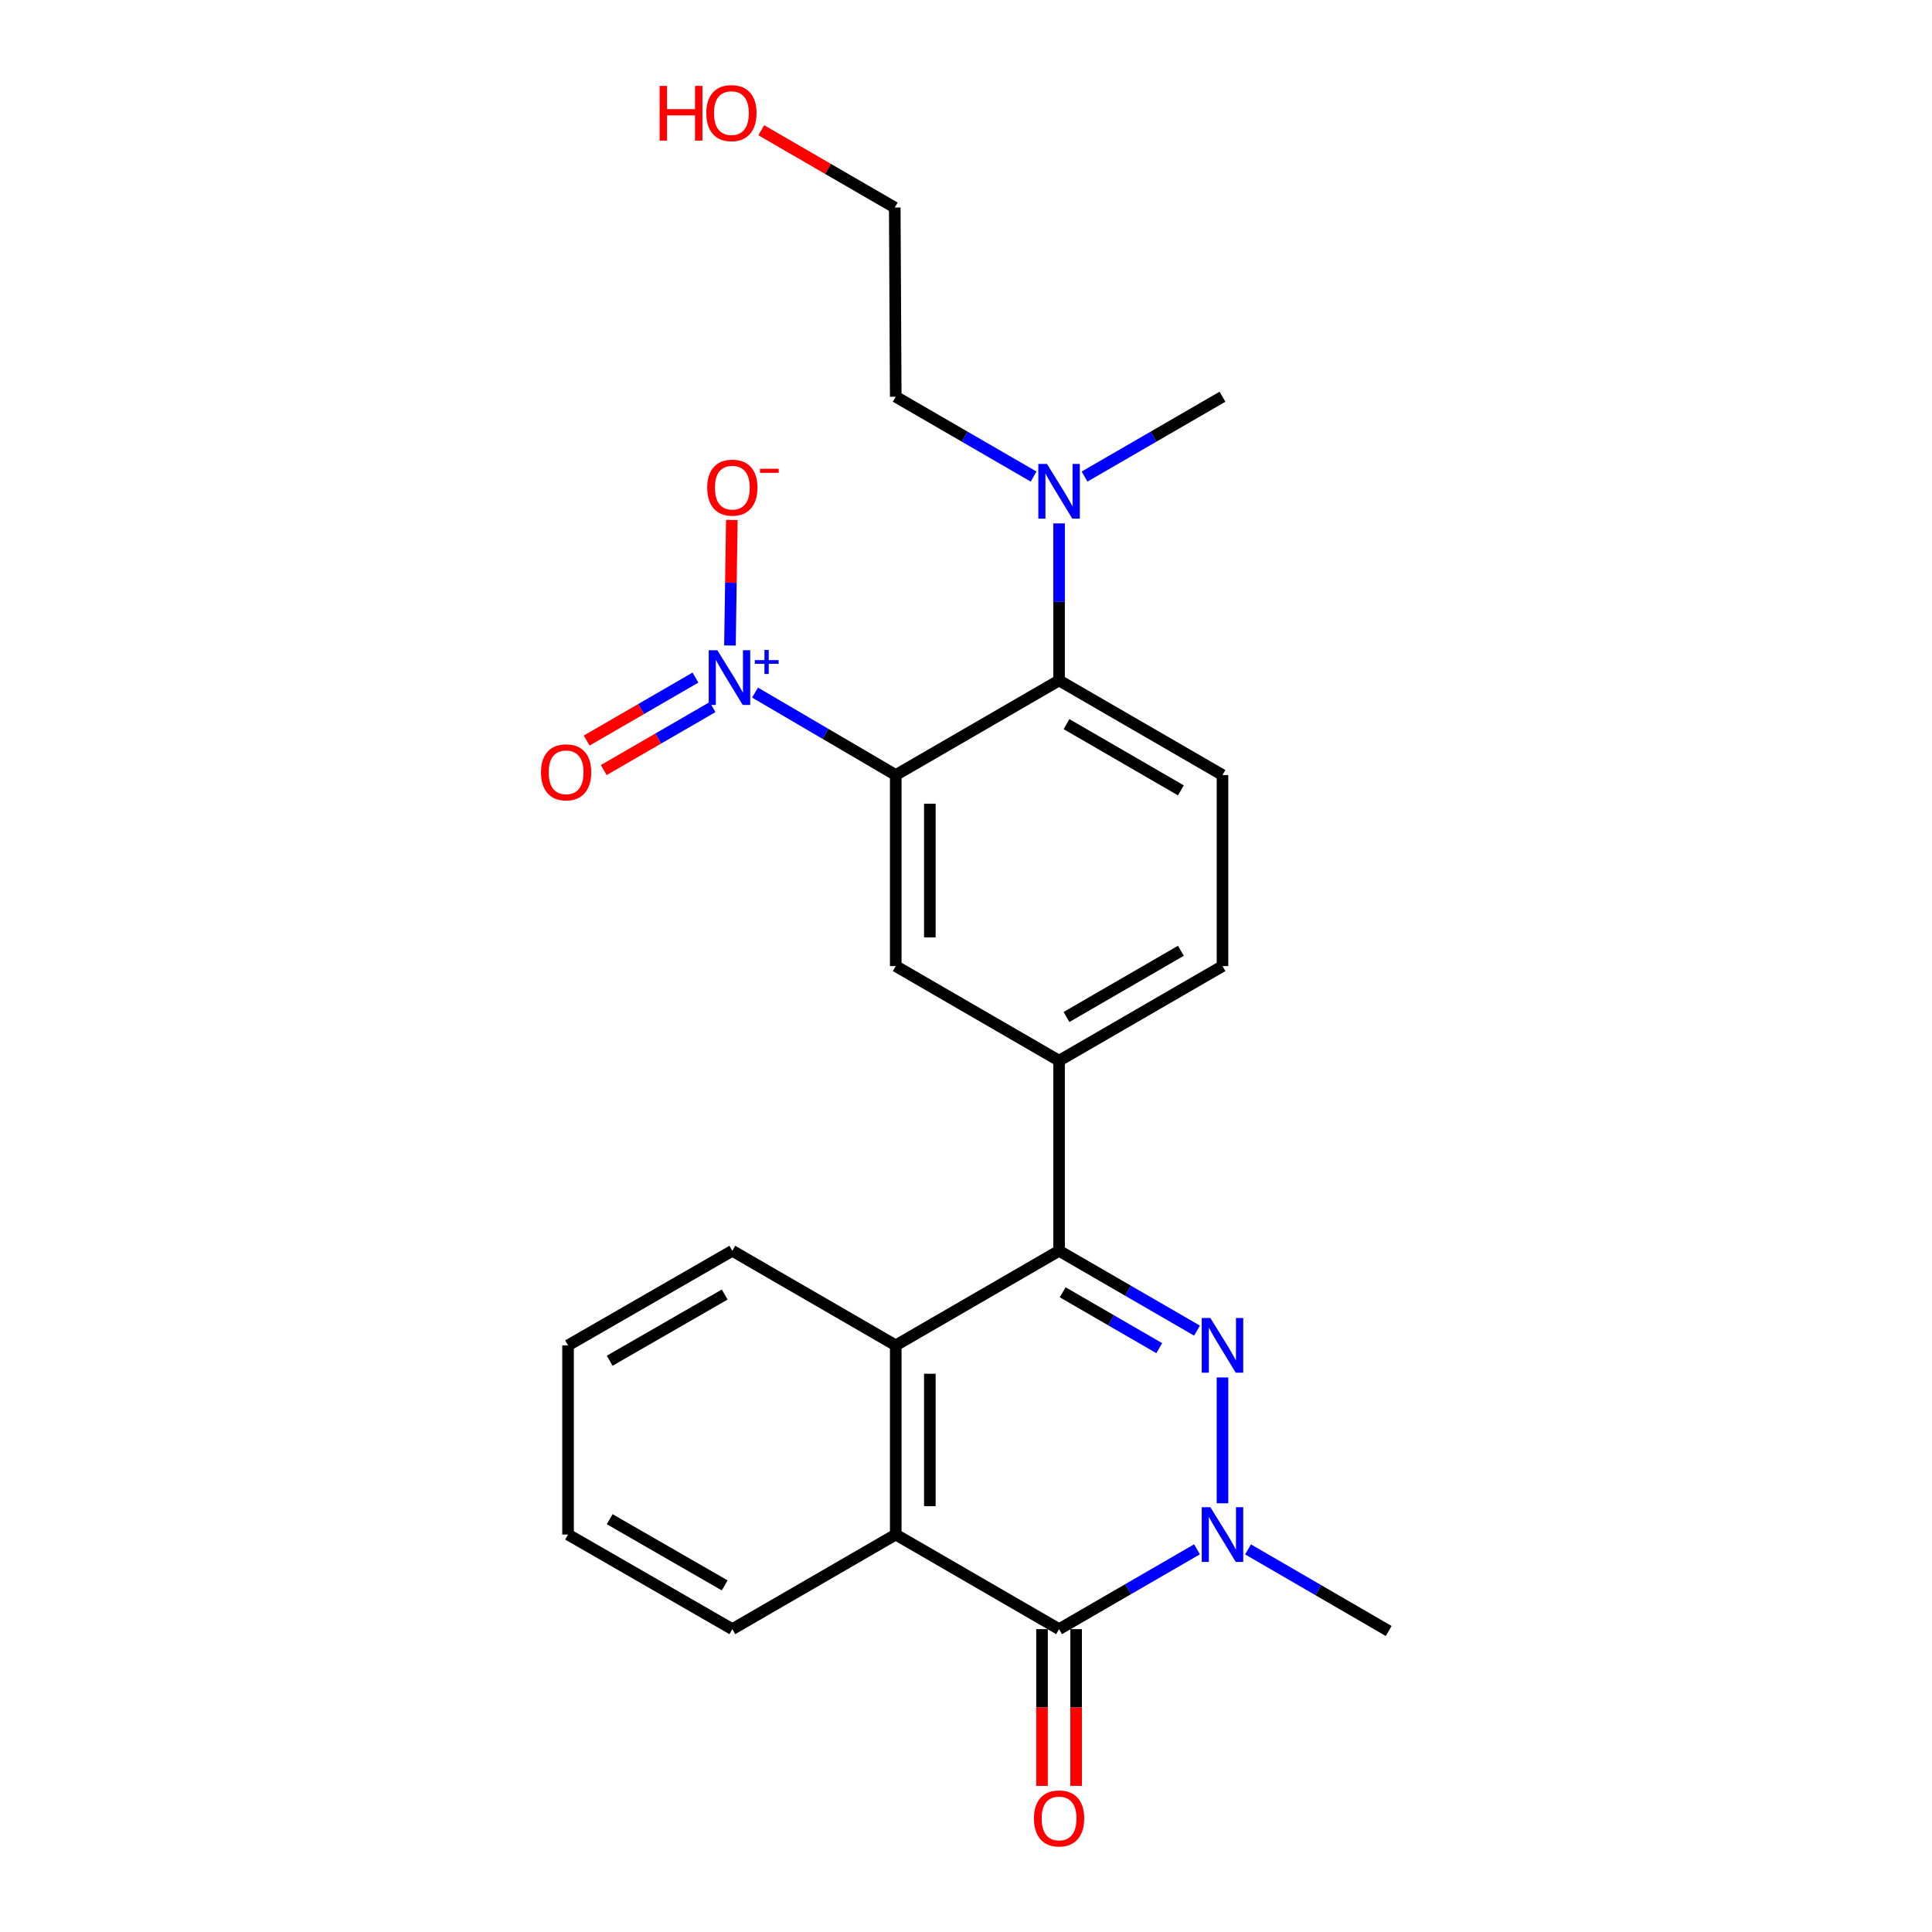 <?xml version='1.0' encoding='iso-8859-1'?>
<svg version='1.1' baseProfile='full'
              xmlns='http://www.w3.org/2000/svg'
                      xmlns:rdkit='http://www.rdkit.org/xml'
                      xmlns:xlink='http://www.w3.org/1999/xlink'
                  xml:space='preserve'
width='1000px' height='1000px' viewBox='0 0 1000 1000'>
<!-- END OF HEADER -->
<rect style='opacity:1.0;fill:#FFFFFF;stroke:none' width='1000' height='1000' x='0' y='0'> </rect>
<path class='bond-1' d='M 632.756,712.966 L 632.756,778.091' style='fill:none;fill-rule:evenodd;stroke:#0000FF;stroke-width:6px;stroke-linecap:butt;stroke-linejoin:miter;stroke-opacity:1' />
<path class='bond-2' d='M 619.573,688.729 L 583.874,668.069' style='fill:none;fill-rule:evenodd;stroke:#0000FF;stroke-width:6px;stroke-linecap:butt;stroke-linejoin:miter;stroke-opacity:1' />
<path class='bond-2' d='M 583.874,668.069 L 548.175,647.41' style='fill:none;fill-rule:evenodd;stroke:#000000;stroke-width:6px;stroke-linecap:butt;stroke-linejoin:miter;stroke-opacity:1' />
<path class='bond-2' d='M 600.023,697.807 L 575.033,683.345' style='fill:none;fill-rule:evenodd;stroke:#0000FF;stroke-width:6px;stroke-linecap:butt;stroke-linejoin:miter;stroke-opacity:1' />
<path class='bond-2' d='M 575.033,683.345 L 550.044,668.883' style='fill:none;fill-rule:evenodd;stroke:#000000;stroke-width:6px;stroke-linecap:butt;stroke-linejoin:miter;stroke-opacity:1' />
<path class='bond-0' d='M 463.633,401.158 L 463.633,500.045' style='fill:none;fill-rule:evenodd;stroke:#000000;stroke-width:6px;stroke-linecap:butt;stroke-linejoin:miter;stroke-opacity:1' />
<path class='bond-0' d='M 481.283,415.992 L 481.283,485.212' style='fill:none;fill-rule:evenodd;stroke:#000000;stroke-width:6px;stroke-linecap:butt;stroke-linejoin:miter;stroke-opacity:1' />
<path class='bond-3' d='M 463.633,401.158 L 427.22,379.821' style='fill:none;fill-rule:evenodd;stroke:#000000;stroke-width:6px;stroke-linecap:butt;stroke-linejoin:miter;stroke-opacity:1' />
<path class='bond-3' d='M 427.22,379.821 L 390.806,358.484' style='fill:none;fill-rule:evenodd;stroke:#0000FF;stroke-width:6px;stroke-linecap:butt;stroke-linejoin:miter;stroke-opacity:1' />
<path class='bond-26' d='M 463.633,401.158 L 548.175,352.191' style='fill:none;fill-rule:evenodd;stroke:#000000;stroke-width:6px;stroke-linecap:butt;stroke-linejoin:miter;stroke-opacity:1' />
<path class='bond-4' d='M 619.573,801.915 L 583.874,822.578' style='fill:none;fill-rule:evenodd;stroke:#0000FF;stroke-width:6px;stroke-linecap:butt;stroke-linejoin:miter;stroke-opacity:1' />
<path class='bond-4' d='M 583.874,822.578 L 548.175,843.242' style='fill:none;fill-rule:evenodd;stroke:#000000;stroke-width:6px;stroke-linecap:butt;stroke-linejoin:miter;stroke-opacity:1' />
<path class='bond-16' d='M 645.982,801.958 L 682.385,823.081' style='fill:none;fill-rule:evenodd;stroke:#0000FF;stroke-width:6px;stroke-linecap:butt;stroke-linejoin:miter;stroke-opacity:1' />
<path class='bond-16' d='M 682.385,823.081 L 718.788,844.203' style='fill:none;fill-rule:evenodd;stroke:#000000;stroke-width:6px;stroke-linecap:butt;stroke-linejoin:miter;stroke-opacity:1' />
<path class='bond-6' d='M 548.175,647.41 L 463.633,696.358' style='fill:none;fill-rule:evenodd;stroke:#000000;stroke-width:6px;stroke-linecap:butt;stroke-linejoin:miter;stroke-opacity:1' />
<path class='bond-9' d='M 548.175,647.41 L 548.175,549.013' style='fill:none;fill-rule:evenodd;stroke:#000000;stroke-width:6px;stroke-linecap:butt;stroke-linejoin:miter;stroke-opacity:1' />
<path class='bond-11' d='M 377.822,334.109 L 378.311,301.619' style='fill:none;fill-rule:evenodd;stroke:#0000FF;stroke-width:6px;stroke-linecap:butt;stroke-linejoin:miter;stroke-opacity:1' />
<path class='bond-11' d='M 378.311,301.619 L 378.8,269.128' style='fill:none;fill-rule:evenodd;stroke:#FF0000;stroke-width:6px;stroke-linecap:butt;stroke-linejoin:miter;stroke-opacity:1' />
<path class='bond-12' d='M 359.969,350.722 L 331.815,367.017' style='fill:none;fill-rule:evenodd;stroke:#0000FF;stroke-width:6px;stroke-linecap:butt;stroke-linejoin:miter;stroke-opacity:1' />
<path class='bond-12' d='M 331.815,367.017 L 303.661,383.313' style='fill:none;fill-rule:evenodd;stroke:#FF0000;stroke-width:6px;stroke-linecap:butt;stroke-linejoin:miter;stroke-opacity:1' />
<path class='bond-12' d='M 368.81,365.997 L 340.657,382.293' style='fill:none;fill-rule:evenodd;stroke:#0000FF;stroke-width:6px;stroke-linecap:butt;stroke-linejoin:miter;stroke-opacity:1' />
<path class='bond-12' d='M 340.657,382.293 L 312.503,398.588' style='fill:none;fill-rule:evenodd;stroke:#FF0000;stroke-width:6px;stroke-linecap:butt;stroke-linejoin:miter;stroke-opacity:1' />
<path class='bond-14' d='M 539.35,843.242 L 539.35,883.806' style='fill:none;fill-rule:evenodd;stroke:#000000;stroke-width:6px;stroke-linecap:butt;stroke-linejoin:miter;stroke-opacity:1' />
<path class='bond-14' d='M 539.35,883.806 L 539.35,924.371' style='fill:none;fill-rule:evenodd;stroke:#FF0000;stroke-width:6px;stroke-linecap:butt;stroke-linejoin:miter;stroke-opacity:1' />
<path class='bond-14' d='M 557,843.242 L 557,883.806' style='fill:none;fill-rule:evenodd;stroke:#000000;stroke-width:6px;stroke-linecap:butt;stroke-linejoin:miter;stroke-opacity:1' />
<path class='bond-14' d='M 557,883.806 L 557,924.371' style='fill:none;fill-rule:evenodd;stroke:#FF0000;stroke-width:6px;stroke-linecap:butt;stroke-linejoin:miter;stroke-opacity:1' />
<path class='bond-25' d='M 548.175,843.242 L 463.633,794.284' style='fill:none;fill-rule:evenodd;stroke:#000000;stroke-width:6px;stroke-linecap:butt;stroke-linejoin:miter;stroke-opacity:1' />
<path class='bond-5' d='M 463.633,794.284 L 463.633,696.358' style='fill:none;fill-rule:evenodd;stroke:#000000;stroke-width:6px;stroke-linecap:butt;stroke-linejoin:miter;stroke-opacity:1' />
<path class='bond-5' d='M 481.283,779.595 L 481.283,711.047' style='fill:none;fill-rule:evenodd;stroke:#000000;stroke-width:6px;stroke-linecap:butt;stroke-linejoin:miter;stroke-opacity:1' />
<path class='bond-17' d='M 463.633,794.284 L 379.053,843.242' style='fill:none;fill-rule:evenodd;stroke:#000000;stroke-width:6px;stroke-linecap:butt;stroke-linejoin:miter;stroke-opacity:1' />
<path class='bond-18' d='M 463.633,696.358 L 379.053,647.41' style='fill:none;fill-rule:evenodd;stroke:#000000;stroke-width:6px;stroke-linecap:butt;stroke-linejoin:miter;stroke-opacity:1' />
<path class='bond-7' d='M 548.175,352.191 L 632.756,401.158' style='fill:none;fill-rule:evenodd;stroke:#000000;stroke-width:6px;stroke-linecap:butt;stroke-linejoin:miter;stroke-opacity:1' />
<path class='bond-7' d='M 552.019,374.81 L 611.226,409.088' style='fill:none;fill-rule:evenodd;stroke:#000000;stroke-width:6px;stroke-linecap:butt;stroke-linejoin:miter;stroke-opacity:1' />
<path class='bond-13' d='M 548.175,352.191 L 548.175,311.551' style='fill:none;fill-rule:evenodd;stroke:#000000;stroke-width:6px;stroke-linecap:butt;stroke-linejoin:miter;stroke-opacity:1' />
<path class='bond-13' d='M 548.175,311.551 L 548.175,270.911' style='fill:none;fill-rule:evenodd;stroke:#0000FF;stroke-width:6px;stroke-linecap:butt;stroke-linejoin:miter;stroke-opacity:1' />
<path class='bond-8' d='M 463.633,500.045 L 548.175,549.013' style='fill:none;fill-rule:evenodd;stroke:#000000;stroke-width:6px;stroke-linecap:butt;stroke-linejoin:miter;stroke-opacity:1' />
<path class='bond-15' d='M 548.175,549.013 L 632.756,500.045' style='fill:none;fill-rule:evenodd;stroke:#000000;stroke-width:6px;stroke-linecap:butt;stroke-linejoin:miter;stroke-opacity:1' />
<path class='bond-15' d='M 552.019,526.394 L 611.226,492.116' style='fill:none;fill-rule:evenodd;stroke:#000000;stroke-width:6px;stroke-linecap:butt;stroke-linejoin:miter;stroke-opacity:1' />
<path class='bond-10' d='M 632.756,401.158 L 632.756,500.045' style='fill:none;fill-rule:evenodd;stroke:#000000;stroke-width:6px;stroke-linecap:butt;stroke-linejoin:miter;stroke-opacity:1' />
<path class='bond-20' d='M 534.993,246.67 L 499.313,226.008' style='fill:none;fill-rule:evenodd;stroke:#0000FF;stroke-width:6px;stroke-linecap:butt;stroke-linejoin:miter;stroke-opacity:1' />
<path class='bond-20' d='M 499.313,226.008 L 463.633,205.346' style='fill:none;fill-rule:evenodd;stroke:#000000;stroke-width:6px;stroke-linecap:butt;stroke-linejoin:miter;stroke-opacity:1' />
<path class='bond-21' d='M 561.358,246.673 L 597.057,226.01' style='fill:none;fill-rule:evenodd;stroke:#0000FF;stroke-width:6px;stroke-linecap:butt;stroke-linejoin:miter;stroke-opacity:1' />
<path class='bond-21' d='M 597.057,226.01 L 632.756,205.346' style='fill:none;fill-rule:evenodd;stroke:#000000;stroke-width:6px;stroke-linecap:butt;stroke-linejoin:miter;stroke-opacity:1' />
<path class='bond-27' d='M 379.053,843.242 L 294.021,794.284' style='fill:none;fill-rule:evenodd;stroke:#000000;stroke-width:6px;stroke-linecap:butt;stroke-linejoin:miter;stroke-opacity:1' />
<path class='bond-27' d='M 375.104,820.603 L 315.582,786.332' style='fill:none;fill-rule:evenodd;stroke:#000000;stroke-width:6px;stroke-linecap:butt;stroke-linejoin:miter;stroke-opacity:1' />
<path class='bond-23' d='M 379.053,647.41 L 294.021,696.358' style='fill:none;fill-rule:evenodd;stroke:#000000;stroke-width:6px;stroke-linecap:butt;stroke-linejoin:miter;stroke-opacity:1' />
<path class='bond-23' d='M 375.103,670.048 L 315.581,704.312' style='fill:none;fill-rule:evenodd;stroke:#000000;stroke-width:6px;stroke-linecap:butt;stroke-linejoin:miter;stroke-opacity:1' />
<path class='bond-19' d='M 394.024,67.407 L 428.574,87.418' style='fill:none;fill-rule:evenodd;stroke:#FF0000;stroke-width:6px;stroke-linecap:butt;stroke-linejoin:miter;stroke-opacity:1' />
<path class='bond-19' d='M 428.574,87.418 L 463.124,107.43' style='fill:none;fill-rule:evenodd;stroke:#000000;stroke-width:6px;stroke-linecap:butt;stroke-linejoin:miter;stroke-opacity:1' />
<path class='bond-22' d='M 463.633,205.346 L 463.124,107.43' style='fill:none;fill-rule:evenodd;stroke:#000000;stroke-width:6px;stroke-linecap:butt;stroke-linejoin:miter;stroke-opacity:1' />
<path class='bond-24' d='M 294.021,696.358 L 294.021,794.284' style='fill:none;fill-rule:evenodd;stroke:#000000;stroke-width:6px;stroke-linecap:butt;stroke-linejoin:miter;stroke-opacity:1' />
<path  class='atom-0' d='M 626.496 682.198
L 635.776 697.198
Q 636.696 698.678, 638.176 701.358
Q 639.656 704.038, 639.736 704.198
L 639.736 682.198
L 643.496 682.198
L 643.496 710.518
L 639.616 710.518
L 629.656 694.118
Q 628.496 692.198, 627.256 689.998
Q 626.056 687.798, 625.696 687.118
L 625.696 710.518
L 622.016 710.518
L 622.016 682.198
L 626.496 682.198
' fill='#0000FF'/>
<path  class='atom-2' d='M 626.496 780.124
L 635.776 795.124
Q 636.696 796.604, 638.176 799.284
Q 639.656 801.964, 639.736 802.124
L 639.736 780.124
L 643.496 780.124
L 643.496 808.444
L 639.616 808.444
L 629.656 792.044
Q 628.496 790.124, 627.256 787.924
Q 626.056 785.724, 625.696 785.044
L 625.696 808.444
L 622.016 808.444
L 622.016 780.124
L 626.496 780.124
' fill='#0000FF'/>
<path  class='atom-4' d='M 371.312 336.57
L 380.592 351.57
Q 381.512 353.05, 382.992 355.73
Q 384.472 358.41, 384.552 358.57
L 384.552 336.57
L 388.312 336.57
L 388.312 364.89
L 384.432 364.89
L 374.472 348.49
Q 373.312 346.57, 372.072 344.37
Q 370.872 342.17, 370.512 341.49
L 370.512 364.89
L 366.832 364.89
L 366.832 336.57
L 371.312 336.57
' fill='#0000FF'/>
<path  class='atom-4' d='M 390.688 341.674
L 395.678 341.674
L 395.678 336.421
L 397.895 336.421
L 397.895 341.674
L 403.017 341.674
L 403.017 343.575
L 397.895 343.575
L 397.895 348.855
L 395.678 348.855
L 395.678 343.575
L 390.688 343.575
L 390.688 341.674
' fill='#0000FF'/>
<path  class='atom-12' d='M 366.053 252.403
Q 366.053 245.603, 369.413 241.803
Q 372.773 238.003, 379.053 238.003
Q 385.333 238.003, 388.693 241.803
Q 392.053 245.603, 392.053 252.403
Q 392.053 259.283, 388.653 263.203
Q 385.253 267.083, 379.053 267.083
Q 372.813 267.083, 369.413 263.203
Q 366.053 259.323, 366.053 252.403
M 379.053 263.883
Q 383.373 263.883, 385.693 261.003
Q 388.053 258.083, 388.053 252.403
Q 388.053 246.843, 385.693 244.043
Q 383.373 241.203, 379.053 241.203
Q 374.733 241.203, 372.373 244.003
Q 370.053 246.803, 370.053 252.403
Q 370.053 258.123, 372.373 261.003
Q 374.733 263.883, 379.053 263.883
' fill='#FF0000'/>
<path  class='atom-12' d='M 393.373 242.626
L 403.061 242.626
L 403.061 244.738
L 393.373 244.738
L 393.373 242.626
' fill='#FF0000'/>
<path  class='atom-13' d='M 280.021 399.748
Q 280.021 392.948, 283.381 389.148
Q 286.741 385.348, 293.021 385.348
Q 299.301 385.348, 302.661 389.148
Q 306.021 392.948, 306.021 399.748
Q 306.021 406.628, 302.621 410.548
Q 299.221 414.428, 293.021 414.428
Q 286.781 414.428, 283.381 410.548
Q 280.021 406.668, 280.021 399.748
M 293.021 411.228
Q 297.341 411.228, 299.661 408.348
Q 302.021 405.428, 302.021 399.748
Q 302.021 394.188, 299.661 391.388
Q 297.341 388.548, 293.021 388.548
Q 288.701 388.548, 286.341 391.348
Q 284.021 394.148, 284.021 399.748
Q 284.021 405.468, 286.341 408.348
Q 288.701 411.228, 293.021 411.228
' fill='#FF0000'/>
<path  class='atom-14' d='M 541.915 240.144
L 551.195 255.144
Q 552.115 256.624, 553.595 259.304
Q 555.075 261.984, 555.155 262.144
L 555.155 240.144
L 558.915 240.144
L 558.915 268.464
L 555.035 268.464
L 545.075 252.064
Q 543.915 250.144, 542.675 247.944
Q 541.475 245.744, 541.115 245.064
L 541.115 268.464
L 537.435 268.464
L 537.435 240.144
L 541.915 240.144
' fill='#0000FF'/>
<path  class='atom-15' d='M 535.175 941.218
Q 535.175 934.418, 538.535 930.618
Q 541.895 926.818, 548.175 926.818
Q 554.455 926.818, 557.815 930.618
Q 561.175 934.418, 561.175 941.218
Q 561.175 948.098, 557.775 952.018
Q 554.375 955.898, 548.175 955.898
Q 541.935 955.898, 538.535 952.018
Q 535.175 948.138, 535.175 941.218
M 548.175 952.698
Q 552.495 952.698, 554.815 949.818
Q 557.175 946.898, 557.175 941.218
Q 557.175 935.658, 554.815 932.858
Q 552.495 930.018, 548.175 930.018
Q 543.855 930.018, 541.495 932.818
Q 539.175 935.618, 539.175 941.218
Q 539.175 946.938, 541.495 949.818
Q 543.855 952.698, 548.175 952.698
' fill='#FF0000'/>
<path  class='atom-20' d='M 341.422 44.462
L 345.262 44.462
L 345.262 56.502
L 359.742 56.502
L 359.742 44.462
L 363.582 44.462
L 363.582 72.782
L 359.742 72.782
L 359.742 59.702
L 345.262 59.702
L 345.262 72.782
L 341.422 72.782
L 341.422 44.462
' fill='#FF0000'/>
<path  class='atom-20' d='M 365.582 58.542
Q 365.582 51.742, 368.942 47.942
Q 372.302 44.142, 378.582 44.142
Q 384.862 44.142, 388.222 47.942
Q 391.582 51.742, 391.582 58.542
Q 391.582 65.422, 388.182 69.342
Q 384.782 73.222, 378.582 73.222
Q 372.342 73.222, 368.942 69.342
Q 365.582 65.462, 365.582 58.542
M 378.582 70.022
Q 382.902 70.022, 385.222 67.142
Q 387.582 64.222, 387.582 58.542
Q 387.582 52.982, 385.222 50.182
Q 382.902 47.342, 378.582 47.342
Q 374.262 47.342, 371.902 50.142
Q 369.582 52.942, 369.582 58.542
Q 369.582 64.262, 371.902 67.142
Q 374.262 70.022, 378.582 70.022
' fill='#FF0000'/>
</svg>
